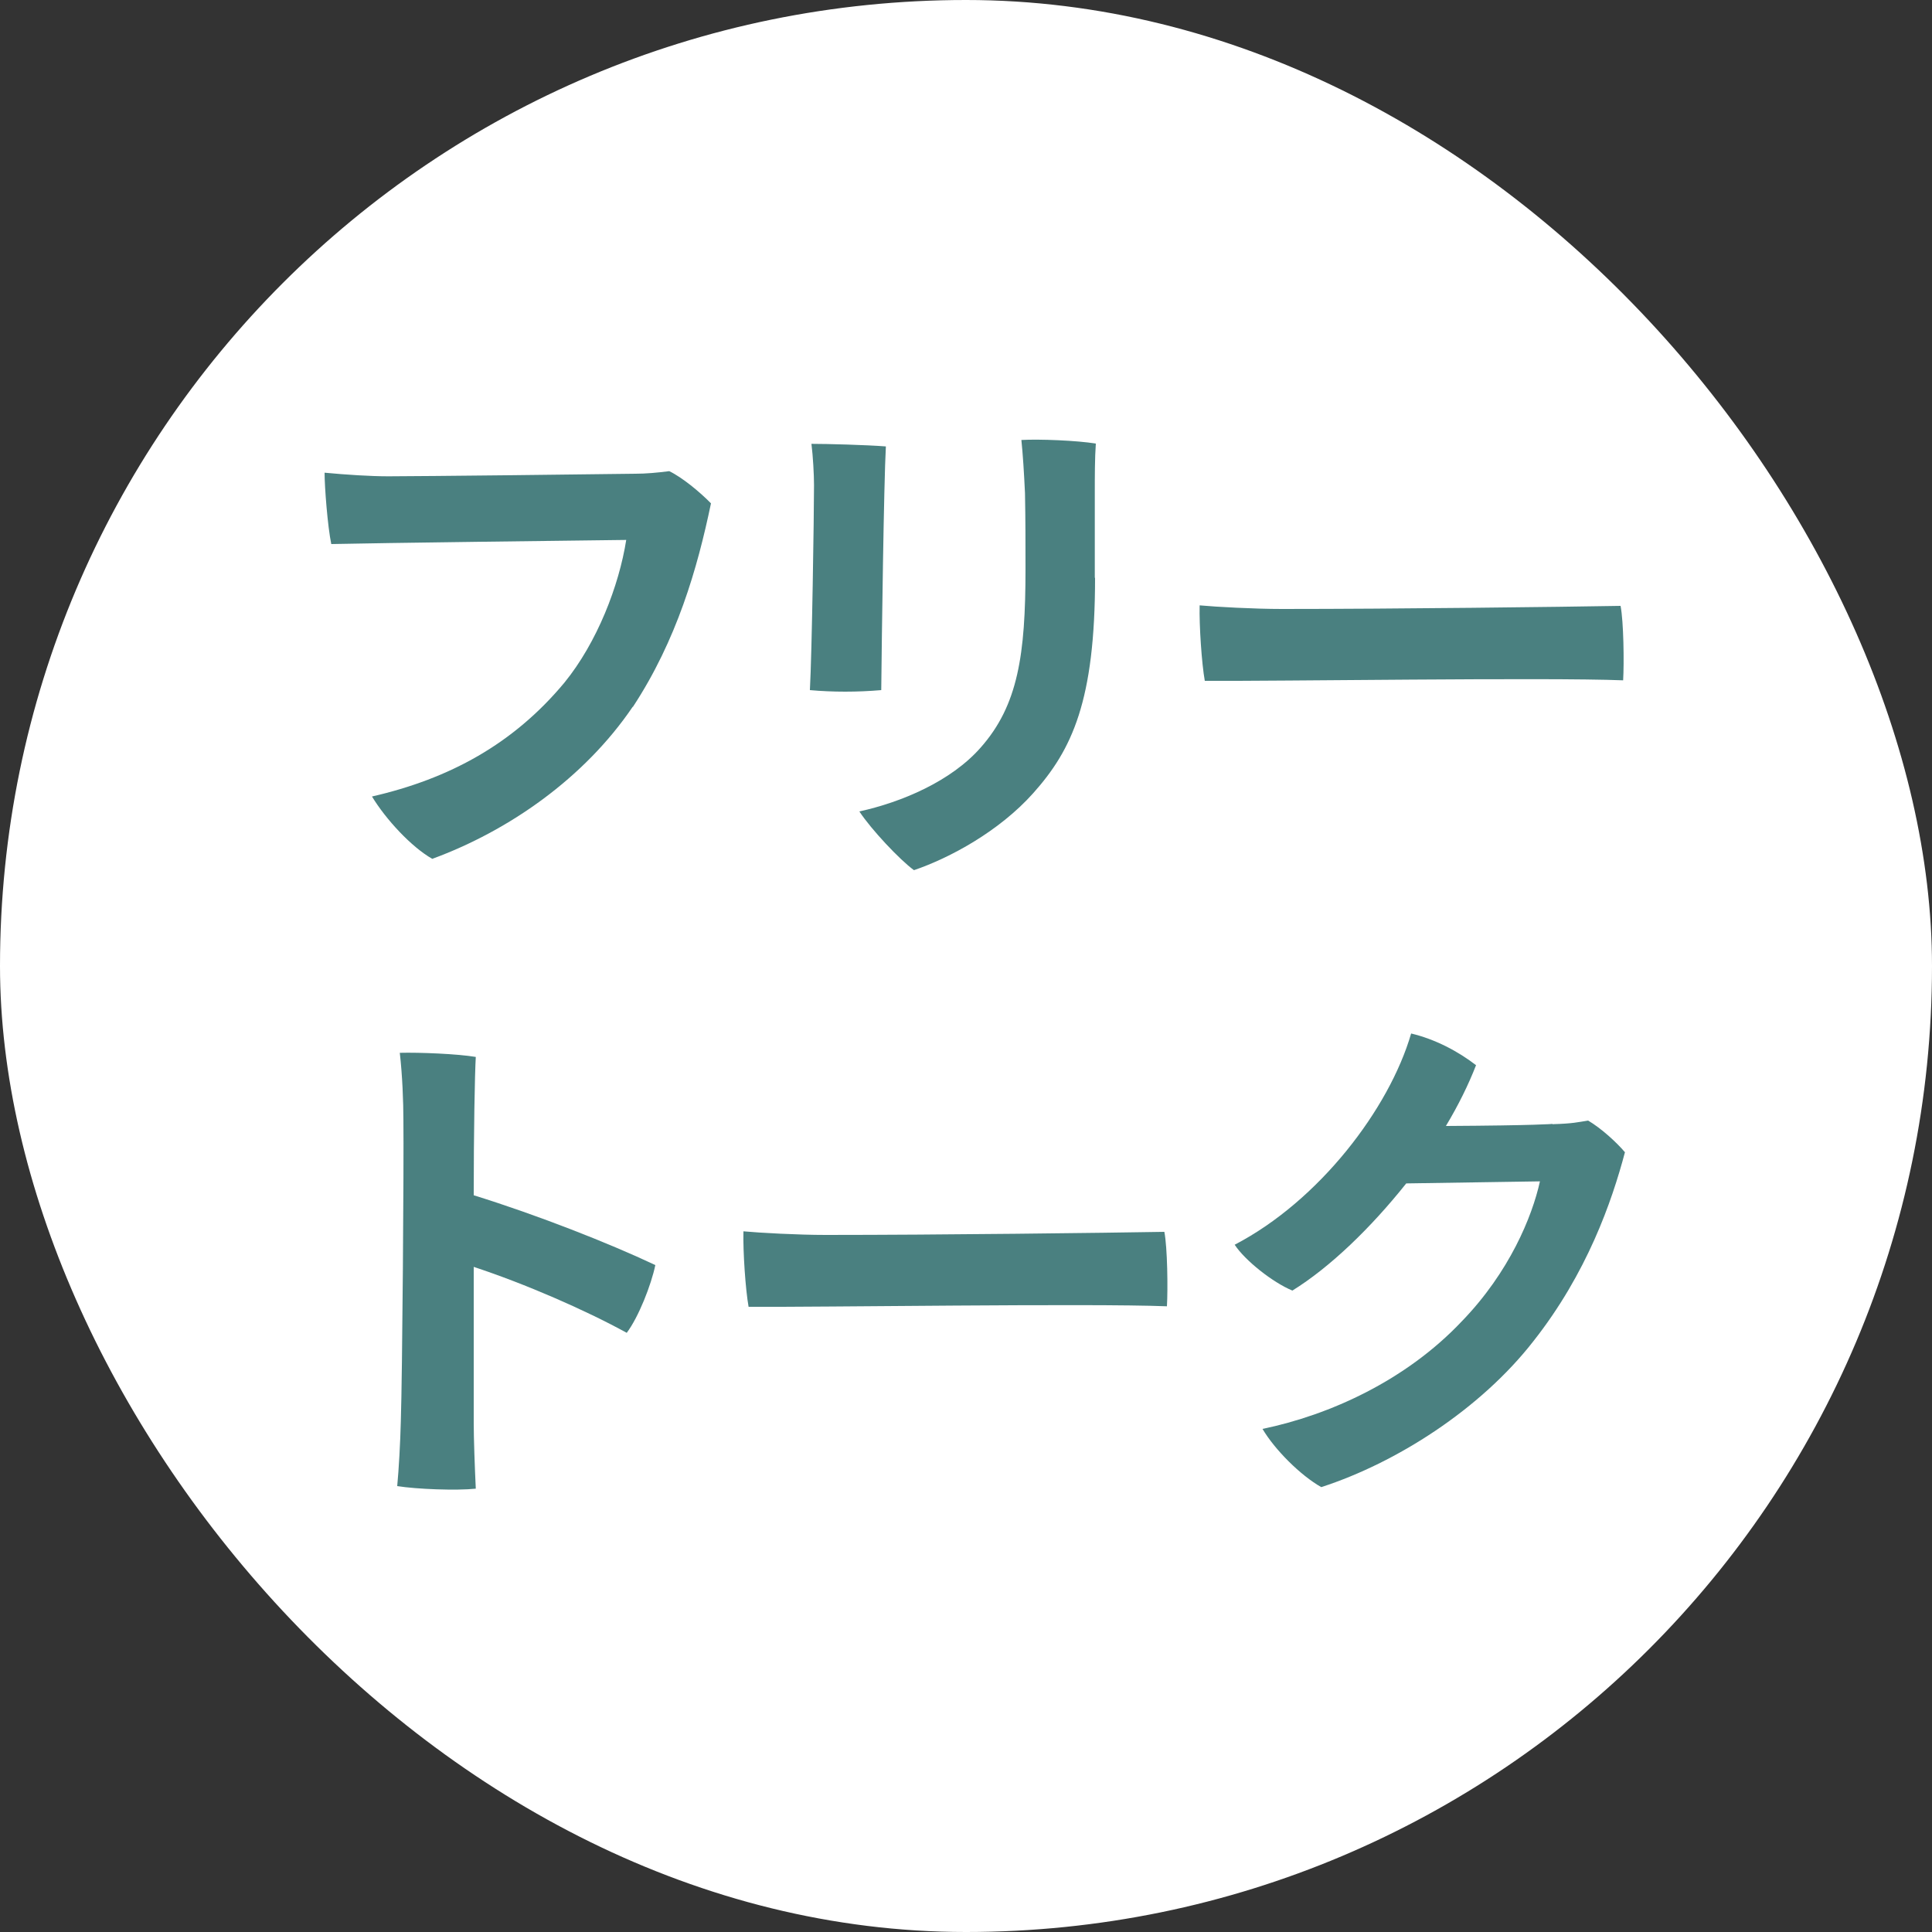 <?xml version="1.0" encoding="UTF-8"?><svg id="_レイヤー_2" xmlns="http://www.w3.org/2000/svg" width="75" height="75" viewBox="0 0 75 75"><rect x="0" y="0" width="75" height="75" fill="#333333" stroke="none"/><g id="_レイヤー_1-2"><rect x="0" y="0" width="75" height="75" rx="37.5" ry="37.5" fill="#fff" stroke-width="0"/><path d="m24.56,27.44c-1.88,2.77-4.81,4.81-7.78,5.9-.81-.46-1.8-1.53-2.34-2.42,3.01-.69,5.49-2.04,7.47-4.42,1.27-1.56,2.12-3.76,2.4-5.54-1.78.02-9.72.12-11.45.16-.14-.67-.26-2.2-.26-2.77.85.08,1.78.14,2.48.14,1.17,0,8.36-.08,9.59-.1.4,0,.85-.04,1.31-.1.5.24,1.19.81,1.62,1.25-.53,2.54-1.33,5.31-3.03,7.9Z" fill="#4a8080" stroke-width="0"/><path d="m34.39,17.32c-.08,1.45-.16,7.47-.18,9.47-.93.08-1.88.08-2.77,0,.08-1.46.16-6.83.16-7.96,0-.4-.04-1.13-.1-1.6.61,0,2.12.04,2.89.1Zm8.12,5.11c0,4.77-.89,6.67-2.4,8.36-1.33,1.49-3.25,2.52-4.63,2.99-.55-.4-1.66-1.58-2.12-2.28,1.64-.36,3.56-1.17,4.71-2.48,1.45-1.64,1.74-3.6,1.74-6.93,0-1.01,0-1.88-.02-2.95-.04-.83-.08-1.47-.14-2.06.69-.04,2.18.02,2.89.14-.04.55-.04,1.31-.04,1.84v3.37Z" fill="#4a8080" stroke-width="0"/><path d="m49.76,23.64c4.44,0,10.87-.08,13.15-.12.12.61.14,2.22.1,2.89-2.99-.12-13.57.04-16.24.02-.12-.67-.22-2.14-.2-2.93.65.06,2.12.14,3.19.14Z" fill="#4a8080" stroke-width="0"/><path d="m18.39,49.19v6.06c0,.58.04,1.7.08,2.54-.75.08-2.3.02-3.05-.1.06-.63.12-1.68.14-2.52.06-1.82.12-10.1.1-11.67,0-.73-.04-1.76-.14-2.63.77-.02,2.24.04,2.95.16-.04.71-.08,2.91-.08,5.37,2.48.77,5.25,1.86,7.05,2.71-.16.77-.65,2.02-1.11,2.63-1.62-.89-3.94-1.9-5.94-2.56Z" fill="#4a8080" stroke-width="0"/><path d="m32.05,47.94c4.44,0,10.87-.08,13.15-.12.12.61.14,2.22.1,2.89-2.99-.12-13.57.04-16.24.02-.12-.67-.22-2.14-.2-2.93.65.06,2.12.14,3.19.14Z" fill="#4a8080" stroke-width="0"/><path d="m60.28,43.64c.77-.02.99-.08,1.37-.14.51.3,1.11.85,1.43,1.23-.51,1.92-1.47,4.69-3.55,7.33-2.06,2.65-5.33,4.73-8.24,5.67-.81-.46-1.8-1.45-2.28-2.26,2.61-.54,5.57-1.88,7.74-4.18,1.84-1.9,2.73-4.06,3.03-5.43l-5.19.08c-1.37,1.72-2.95,3.25-4.42,4.16-.77-.32-1.84-1.17-2.24-1.78,3.27-1.7,6-5.27,6.85-8.2.93.22,1.82.69,2.52,1.23-.3.77-.69,1.56-1.17,2.36,3.53-.02,4.14-.08,4.14-.08v.02Z" fill="#4a8080" stroke-width="0"/></g></svg>
